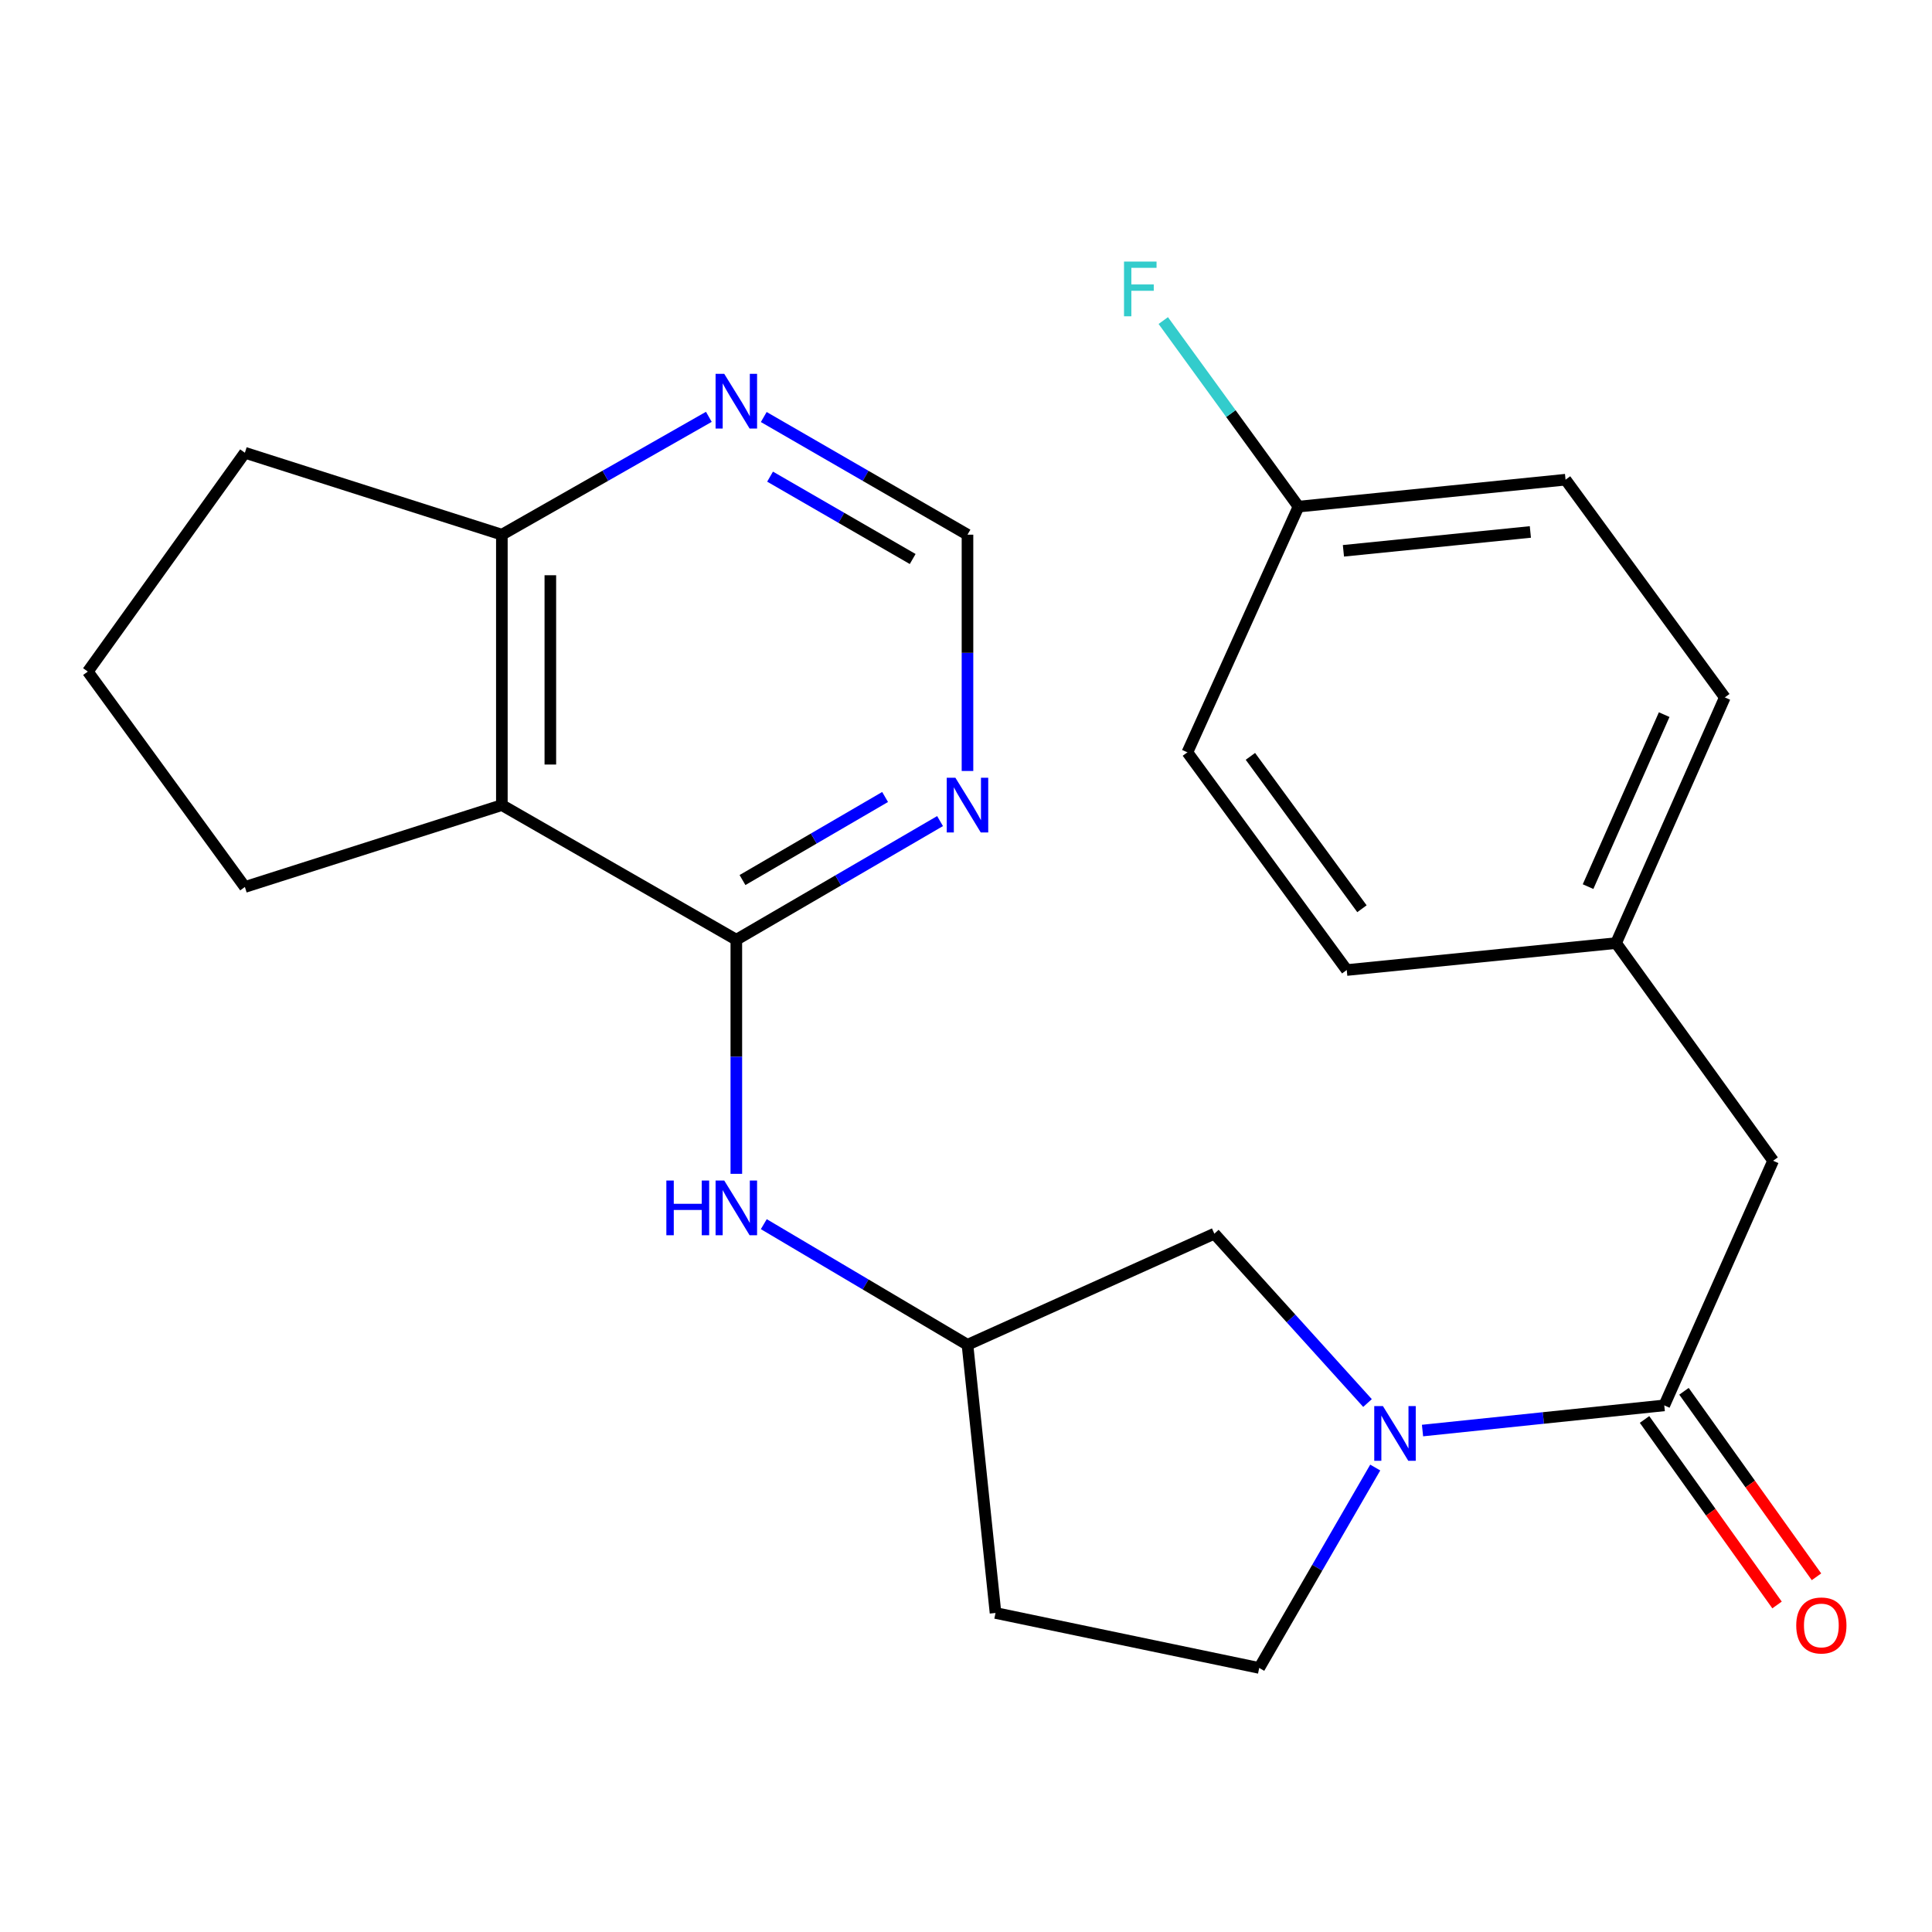 <?xml version='1.0' encoding='iso-8859-1'?>
<svg version='1.1' baseProfile='full'
              xmlns='http://www.w3.org/2000/svg'
                      xmlns:rdkit='http://www.rdkit.org/xml'
                      xmlns:xlink='http://www.w3.org/1999/xlink'
                  xml:space='preserve'
width='1000px' height='1000px' viewBox='0 0 1000 1000'>
<!-- END OF HEADER -->
<rect style='opacity:1.0;fill:#FFFFFF;stroke:none' width='1000' height='1000' x='0' y='0'> </rect>
<path class='bond-1' d='M 381.124,486.404 L 259.764,416.719' style='fill:none;fill-rule:evenodd;stroke:#000000;stroke-width:6px;stroke-linecap:butt;stroke-linejoin:miter;stroke-opacity:1' />
<path class='bond-3' d='M 381.124,486.404 L 433.846,455.697' style='fill:none;fill-rule:evenodd;stroke:#000000;stroke-width:6px;stroke-linecap:butt;stroke-linejoin:miter;stroke-opacity:1' />
<path class='bond-3' d='M 433.846,455.697 L 486.568,424.99' style='fill:none;fill-rule:evenodd;stroke:#0000FF;stroke-width:6px;stroke-linecap:butt;stroke-linejoin:miter;stroke-opacity:1' />
<path class='bond-3' d='M 384.312,455.51 L 421.218,434.015' style='fill:none;fill-rule:evenodd;stroke:#000000;stroke-width:6px;stroke-linecap:butt;stroke-linejoin:miter;stroke-opacity:1' />
<path class='bond-3' d='M 421.218,434.015 L 458.123,412.52' style='fill:none;fill-rule:evenodd;stroke:#0000FF;stroke-width:6px;stroke-linecap:butt;stroke-linejoin:miter;stroke-opacity:1' />
<path class='bond-4' d='M 381.124,486.404 L 381.124,546.988' style='fill:none;fill-rule:evenodd;stroke:#000000;stroke-width:6px;stroke-linecap:butt;stroke-linejoin:miter;stroke-opacity:1' />
<path class='bond-4' d='M 381.124,546.988 L 381.124,607.572' style='fill:none;fill-rule:evenodd;stroke:#0000FF;stroke-width:6px;stroke-linecap:butt;stroke-linejoin:miter;stroke-opacity:1' />
<path class='bond-0' d='M 707.824,726.207 L 668.182,682.382' style='fill:none;fill-rule:evenodd;stroke:#0000FF;stroke-width:6px;stroke-linecap:butt;stroke-linejoin:miter;stroke-opacity:1' />
<path class='bond-0' d='M 668.182,682.382 L 628.541,638.556' style='fill:none;fill-rule:evenodd;stroke:#000000;stroke-width:6px;stroke-linecap:butt;stroke-linejoin:miter;stroke-opacity:1' />
<path class='bond-2' d='M 736.292,740.451 L 798.855,733.937' style='fill:none;fill-rule:evenodd;stroke:#0000FF;stroke-width:6px;stroke-linecap:butt;stroke-linejoin:miter;stroke-opacity:1' />
<path class='bond-2' d='M 798.855,733.937 L 861.419,727.422' style='fill:none;fill-rule:evenodd;stroke:#000000;stroke-width:6px;stroke-linecap:butt;stroke-linejoin:miter;stroke-opacity:1' />
<path class='bond-26' d='M 711.82,759.6 L 681.792,811.461' style='fill:none;fill-rule:evenodd;stroke:#0000FF;stroke-width:6px;stroke-linecap:butt;stroke-linejoin:miter;stroke-opacity:1' />
<path class='bond-26' d='M 681.792,811.461 L 651.765,863.321' style='fill:none;fill-rule:evenodd;stroke:#000000;stroke-width:6px;stroke-linecap:butt;stroke-linejoin:miter;stroke-opacity:1' />
<path class='bond-5' d='M 259.764,416.719 L 259.764,276.75' style='fill:none;fill-rule:evenodd;stroke:#000000;stroke-width:6px;stroke-linecap:butt;stroke-linejoin:miter;stroke-opacity:1' />
<path class='bond-5' d='M 284.856,395.724 L 284.856,297.745' style='fill:none;fill-rule:evenodd;stroke:#000000;stroke-width:6px;stroke-linecap:butt;stroke-linejoin:miter;stroke-opacity:1' />
<path class='bond-16' d='M 259.764,416.719 L 126.751,459.096' style='fill:none;fill-rule:evenodd;stroke:#000000;stroke-width:6px;stroke-linecap:butt;stroke-linejoin:miter;stroke-opacity:1' />
<path class='bond-10' d='M 861.419,727.422 L 917.763,600.807' style='fill:none;fill-rule:evenodd;stroke:#000000;stroke-width:6px;stroke-linecap:butt;stroke-linejoin:miter;stroke-opacity:1' />
<path class='bond-12' d='M 851.21,734.715 L 885.502,782.722' style='fill:none;fill-rule:evenodd;stroke:#000000;stroke-width:6px;stroke-linecap:butt;stroke-linejoin:miter;stroke-opacity:1' />
<path class='bond-12' d='M 885.502,782.722 L 919.793,830.729' style='fill:none;fill-rule:evenodd;stroke:#FF0000;stroke-width:6px;stroke-linecap:butt;stroke-linejoin:miter;stroke-opacity:1' />
<path class='bond-12' d='M 871.627,720.13 L 905.919,768.138' style='fill:none;fill-rule:evenodd;stroke:#000000;stroke-width:6px;stroke-linecap:butt;stroke-linejoin:miter;stroke-opacity:1' />
<path class='bond-12' d='M 905.919,768.138 L 940.211,816.145' style='fill:none;fill-rule:evenodd;stroke:#FF0000;stroke-width:6px;stroke-linecap:butt;stroke-linejoin:miter;stroke-opacity:1' />
<path class='bond-8' d='M 500.769,399.06 L 500.769,337.905' style='fill:none;fill-rule:evenodd;stroke:#0000FF;stroke-width:6px;stroke-linecap:butt;stroke-linejoin:miter;stroke-opacity:1' />
<path class='bond-8' d='M 500.769,337.905 L 500.769,276.75' style='fill:none;fill-rule:evenodd;stroke:#000000;stroke-width:6px;stroke-linecap:butt;stroke-linejoin:miter;stroke-opacity:1' />
<path class='bond-11' d='M 395.34,633.621 L 448.055,664.84' style='fill:none;fill-rule:evenodd;stroke:#0000FF;stroke-width:6px;stroke-linecap:butt;stroke-linejoin:miter;stroke-opacity:1' />
<path class='bond-11' d='M 448.055,664.84 L 500.769,696.058' style='fill:none;fill-rule:evenodd;stroke:#000000;stroke-width:6px;stroke-linecap:butt;stroke-linejoin:miter;stroke-opacity:1' />
<path class='bond-23' d='M 259.764,276.75 L 126.751,234.345' style='fill:none;fill-rule:evenodd;stroke:#000000;stroke-width:6px;stroke-linecap:butt;stroke-linejoin:miter;stroke-opacity:1' />
<path class='bond-24' d='M 259.764,276.75 L 313.329,246.252' style='fill:none;fill-rule:evenodd;stroke:#000000;stroke-width:6px;stroke-linecap:butt;stroke-linejoin:miter;stroke-opacity:1' />
<path class='bond-24' d='M 313.329,246.252 L 366.893,215.753' style='fill:none;fill-rule:evenodd;stroke:#0000FF;stroke-width:6px;stroke-linecap:butt;stroke-linejoin:miter;stroke-opacity:1' />
<path class='bond-6' d='M 395.318,215.848 L 448.044,246.299' style='fill:none;fill-rule:evenodd;stroke:#0000FF;stroke-width:6px;stroke-linecap:butt;stroke-linejoin:miter;stroke-opacity:1' />
<path class='bond-6' d='M 448.044,246.299 L 500.769,276.75' style='fill:none;fill-rule:evenodd;stroke:#000000;stroke-width:6px;stroke-linecap:butt;stroke-linejoin:miter;stroke-opacity:1' />
<path class='bond-6' d='M 398.587,246.711 L 435.495,268.027' style='fill:none;fill-rule:evenodd;stroke:#0000FF;stroke-width:6px;stroke-linecap:butt;stroke-linejoin:miter;stroke-opacity:1' />
<path class='bond-6' d='M 435.495,268.027 L 472.403,289.343' style='fill:none;fill-rule:evenodd;stroke:#000000;stroke-width:6px;stroke-linecap:butt;stroke-linejoin:miter;stroke-opacity:1' />
<path class='bond-7' d='M 628.541,638.556 L 500.769,696.058' style='fill:none;fill-rule:evenodd;stroke:#000000;stroke-width:6px;stroke-linecap:butt;stroke-linejoin:miter;stroke-opacity:1' />
<path class='bond-9' d='M 651.765,863.321 L 515.28,834.87' style='fill:none;fill-rule:evenodd;stroke:#000000;stroke-width:6px;stroke-linecap:butt;stroke-linejoin:miter;stroke-opacity:1' />
<path class='bond-14' d='M 917.763,600.807 L 836.48,488.146' style='fill:none;fill-rule:evenodd;stroke:#000000;stroke-width:6px;stroke-linecap:butt;stroke-linejoin:miter;stroke-opacity:1' />
<path class='bond-13' d='M 500.769,696.058 L 515.28,834.87' style='fill:none;fill-rule:evenodd;stroke:#000000;stroke-width:6px;stroke-linecap:butt;stroke-linejoin:miter;stroke-opacity:1' />
<path class='bond-18' d='M 836.48,488.146 L 697.069,502.086' style='fill:none;fill-rule:evenodd;stroke:#000000;stroke-width:6px;stroke-linecap:butt;stroke-linejoin:miter;stroke-opacity:1' />
<path class='bond-19' d='M 836.48,488.146 L 892.769,360.974' style='fill:none;fill-rule:evenodd;stroke:#000000;stroke-width:6px;stroke-linecap:butt;stroke-linejoin:miter;stroke-opacity:1' />
<path class='bond-19' d='M 821.979,458.915 L 861.381,369.894' style='fill:none;fill-rule:evenodd;stroke:#000000;stroke-width:6px;stroke-linecap:butt;stroke-linejoin:miter;stroke-opacity:1' />
<path class='bond-15' d='M 672.103,262.225 L 810.329,248.285' style='fill:none;fill-rule:evenodd;stroke:#000000;stroke-width:6px;stroke-linecap:butt;stroke-linejoin:miter;stroke-opacity:1' />
<path class='bond-15' d='M 695.354,285.099 L 792.113,275.341' style='fill:none;fill-rule:evenodd;stroke:#000000;stroke-width:6px;stroke-linecap:butt;stroke-linejoin:miter;stroke-opacity:1' />
<path class='bond-17' d='M 672.103,262.225 L 637.106,214.075' style='fill:none;fill-rule:evenodd;stroke:#000000;stroke-width:6px;stroke-linecap:butt;stroke-linejoin:miter;stroke-opacity:1' />
<path class='bond-17' d='M 637.106,214.075 L 602.109,165.925' style='fill:none;fill-rule:evenodd;stroke:#33CCCC;stroke-width:6px;stroke-linecap:butt;stroke-linejoin:miter;stroke-opacity:1' />
<path class='bond-27' d='M 672.103,262.225 L 614.587,389.411' style='fill:none;fill-rule:evenodd;stroke:#000000;stroke-width:6px;stroke-linecap:butt;stroke-linejoin:miter;stroke-opacity:1' />
<path class='bond-22' d='M 126.751,459.096 L 45.455,347.606' style='fill:none;fill-rule:evenodd;stroke:#000000;stroke-width:6px;stroke-linecap:butt;stroke-linejoin:miter;stroke-opacity:1' />
<path class='bond-20' d='M 697.069,502.086 L 614.587,389.411' style='fill:none;fill-rule:evenodd;stroke:#000000;stroke-width:6px;stroke-linecap:butt;stroke-linejoin:miter;stroke-opacity:1' />
<path class='bond-20' d='M 704.943,470.364 L 647.206,391.491' style='fill:none;fill-rule:evenodd;stroke:#000000;stroke-width:6px;stroke-linecap:butt;stroke-linejoin:miter;stroke-opacity:1' />
<path class='bond-21' d='M 892.769,360.974 L 810.329,248.285' style='fill:none;fill-rule:evenodd;stroke:#000000;stroke-width:6px;stroke-linecap:butt;stroke-linejoin:miter;stroke-opacity:1' />
<path class='bond-25' d='M 45.455,347.606 L 126.751,234.345' style='fill:none;fill-rule:evenodd;stroke:#000000;stroke-width:6px;stroke-linecap:butt;stroke-linejoin:miter;stroke-opacity:1' />
<path  class='atom-1' d='M 715.789 727.774
L 725.069 742.774
Q 725.989 744.254, 727.469 746.934
Q 728.949 749.614, 729.029 749.774
L 729.029 727.774
L 732.789 727.774
L 732.789 756.094
L 728.909 756.094
L 718.949 739.694
Q 717.789 737.774, 716.549 735.574
Q 715.349 733.374, 714.989 732.694
L 714.989 756.094
L 711.309 756.094
L 711.309 727.774
L 715.789 727.774
' fill='#0000FF'/>
<path  class='atom-4' d='M 494.509 402.559
L 503.789 417.559
Q 504.709 419.039, 506.189 421.719
Q 507.669 424.399, 507.749 424.559
L 507.749 402.559
L 511.509 402.559
L 511.509 430.879
L 507.629 430.879
L 497.669 414.479
Q 496.509 412.559, 495.269 410.359
Q 494.069 408.159, 493.709 407.479
L 493.709 430.879
L 490.029 430.879
L 490.029 402.559
L 494.509 402.559
' fill='#0000FF'/>
<path  class='atom-5' d='M 344.904 611.042
L 348.744 611.042
L 348.744 623.082
L 363.224 623.082
L 363.224 611.042
L 367.064 611.042
L 367.064 639.362
L 363.224 639.362
L 363.224 626.282
L 348.744 626.282
L 348.744 639.362
L 344.904 639.362
L 344.904 611.042
' fill='#0000FF'/>
<path  class='atom-5' d='M 374.864 611.042
L 384.144 626.042
Q 385.064 627.522, 386.544 630.202
Q 388.024 632.882, 388.104 633.042
L 388.104 611.042
L 391.864 611.042
L 391.864 639.362
L 387.984 639.362
L 378.024 622.962
Q 376.864 621.042, 375.624 618.842
Q 374.424 616.642, 374.064 615.962
L 374.064 639.362
L 370.384 639.362
L 370.384 611.042
L 374.864 611.042
' fill='#0000FF'/>
<path  class='atom-7' d='M 374.864 193.49
L 384.144 208.49
Q 385.064 209.97, 386.544 212.65
Q 388.024 215.33, 388.104 215.49
L 388.104 193.49
L 391.864 193.49
L 391.864 221.81
L 387.984 221.81
L 378.024 205.41
Q 376.864 203.49, 375.624 201.29
Q 374.424 199.09, 374.064 198.41
L 374.064 221.81
L 370.384 221.81
L 370.384 193.49
L 374.864 193.49
' fill='#0000FF'/>
<path  class='atom-13' d='M 929.729 841.334
Q 929.729 834.534, 933.089 830.734
Q 936.449 826.934, 942.729 826.934
Q 949.009 826.934, 952.369 830.734
Q 955.729 834.534, 955.729 841.334
Q 955.729 848.214, 952.329 852.134
Q 948.929 856.014, 942.729 856.014
Q 936.489 856.014, 933.089 852.134
Q 929.729 848.254, 929.729 841.334
M 942.729 852.814
Q 947.049 852.814, 949.369 849.934
Q 951.729 847.014, 951.729 841.334
Q 951.729 835.774, 949.369 832.974
Q 947.049 830.134, 942.729 830.134
Q 938.409 830.134, 936.049 832.934
Q 933.729 835.734, 933.729 841.334
Q 933.729 847.054, 936.049 849.934
Q 938.409 852.814, 942.729 852.814
' fill='#FF0000'/>
<path  class='atom-18' d='M 581.787 135.389
L 598.627 135.389
L 598.627 138.629
L 585.587 138.629
L 585.587 147.229
L 597.187 147.229
L 597.187 150.509
L 585.587 150.509
L 585.587 163.709
L 581.787 163.709
L 581.787 135.389
' fill='#33CCCC'/>
</svg>
